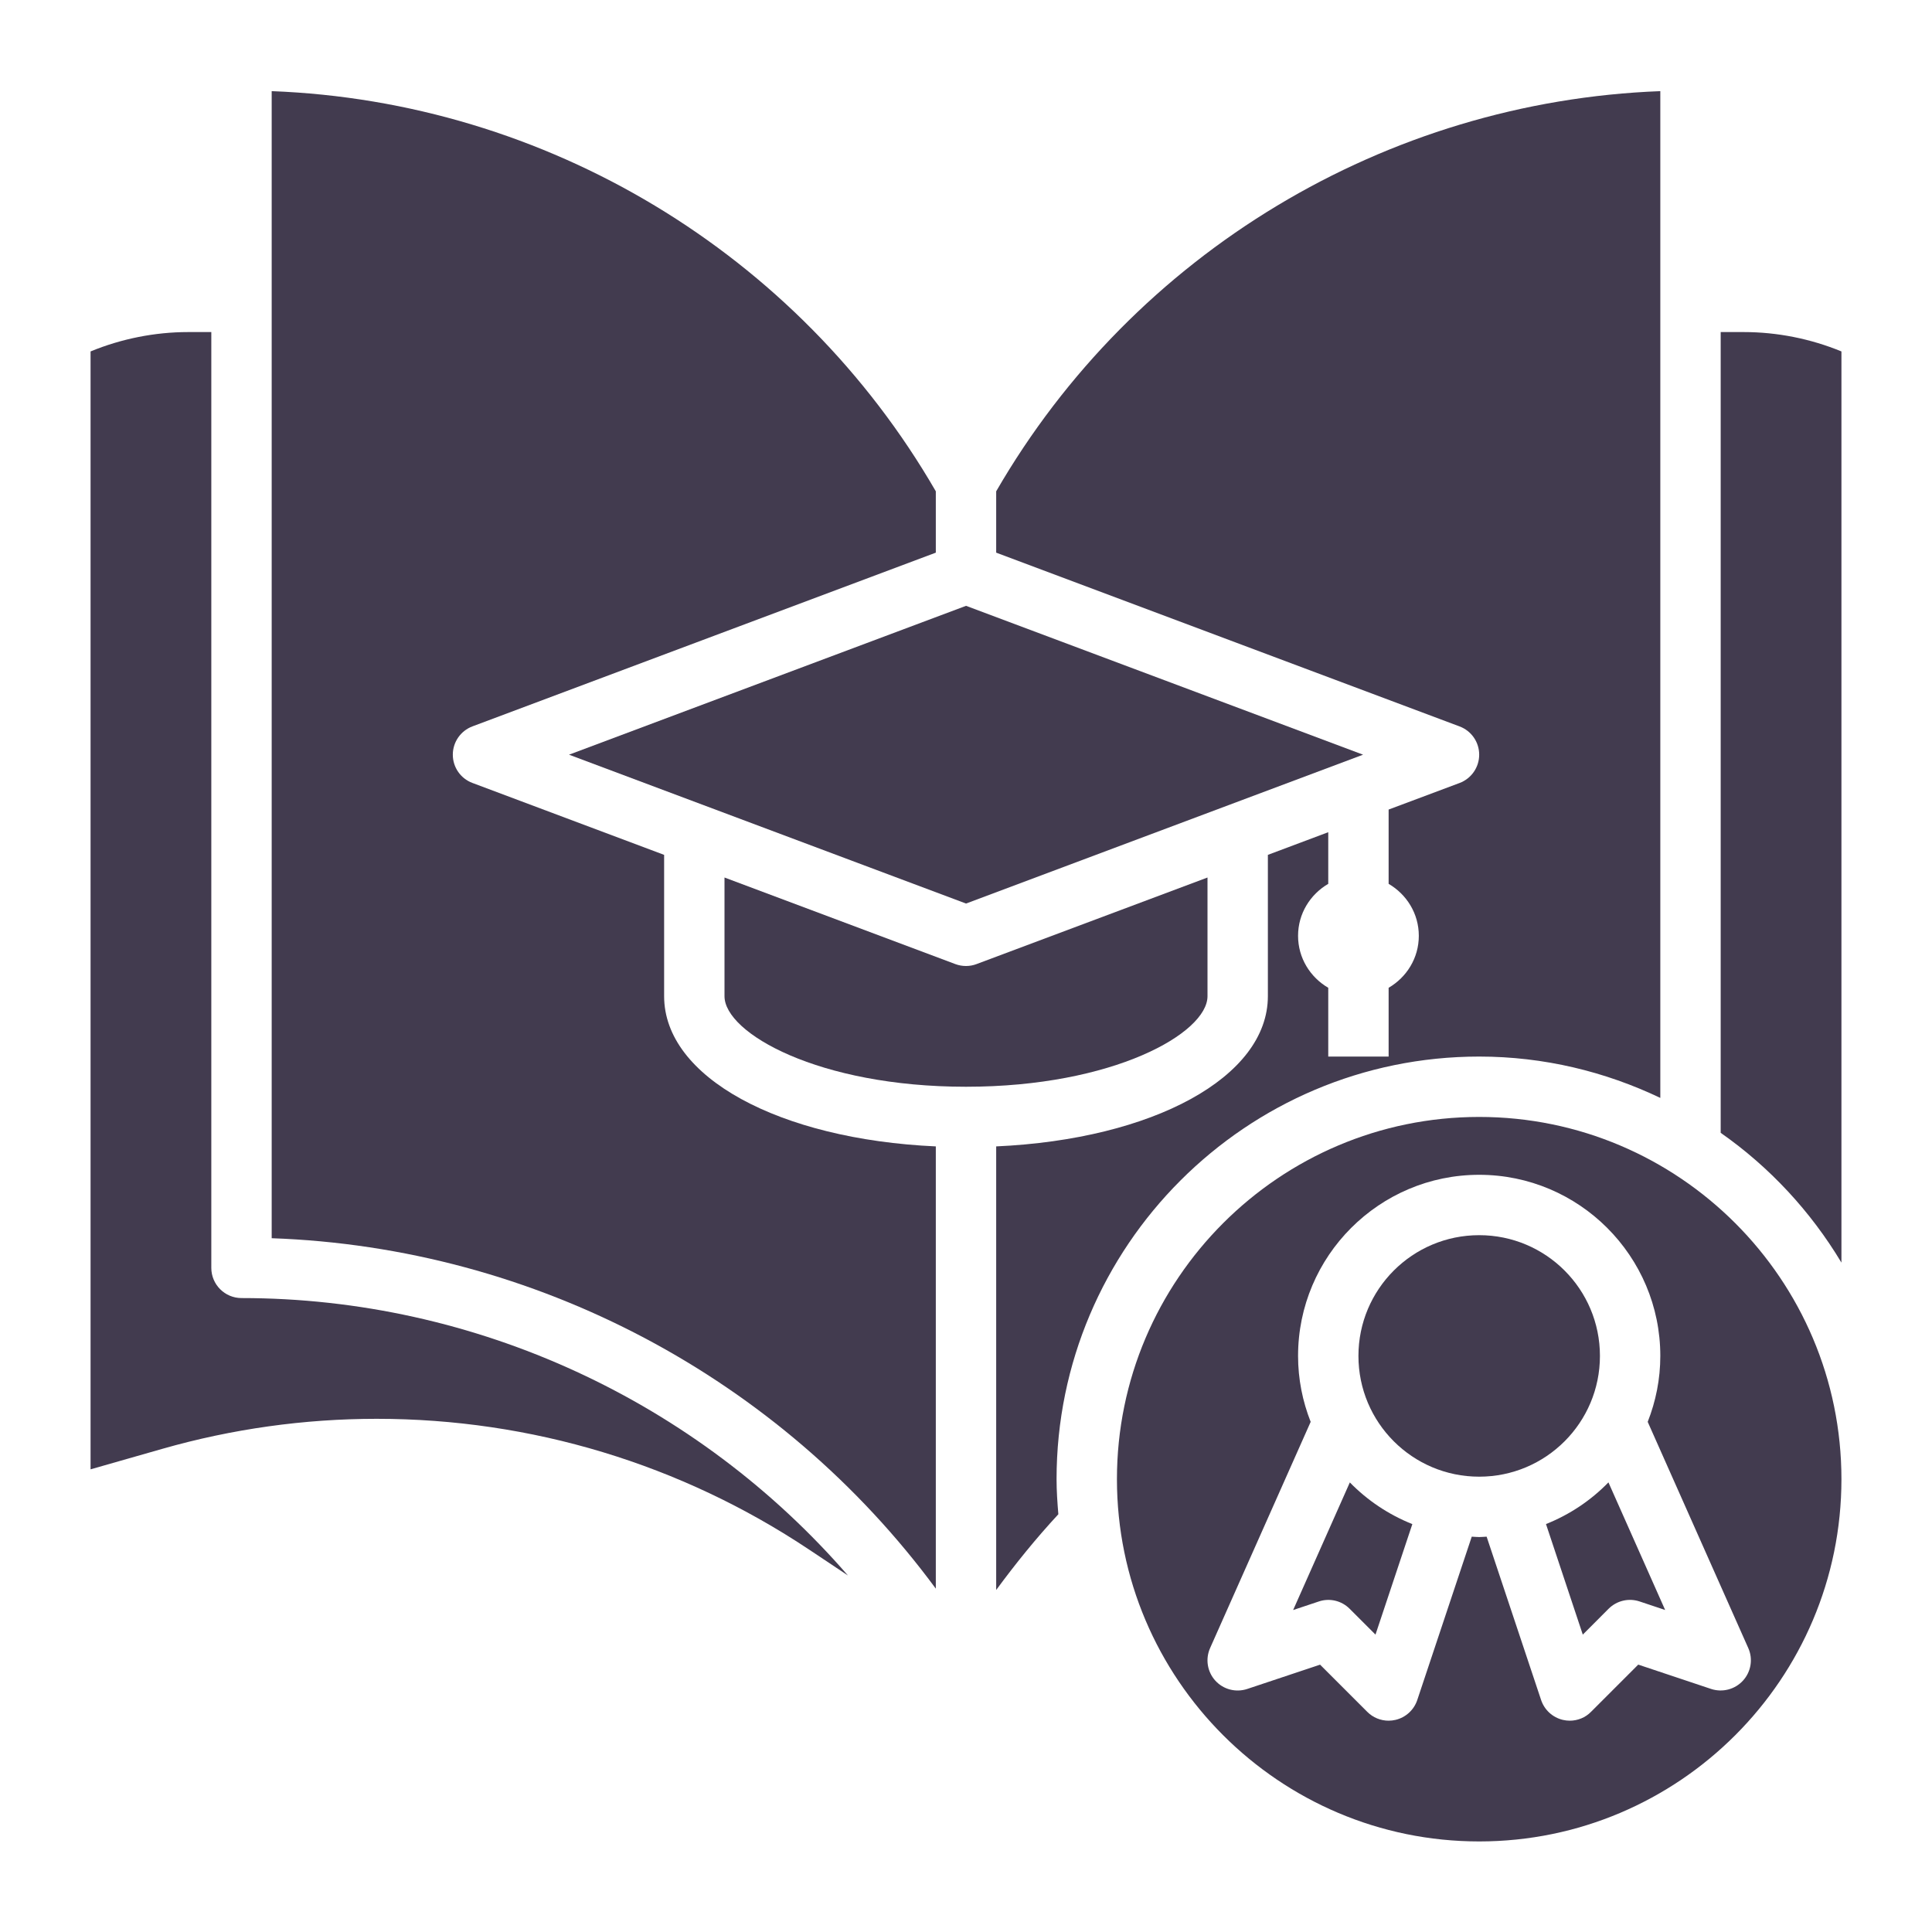 <svg width="40" height="40" viewBox="0 0 40 40" fill="none" xmlns="http://www.w3.org/2000/svg">
<path d="M5 26.875C4.655 26.875 4.375 26.595 4.375 26.25V6.875H3.897C3.206 6.875 2.514 7.013 1.875 7.276V30.421L3.363 29.996C4.806 29.584 6.299 29.375 7.799 29.375C10.999 29.375 14.097 30.312 16.758 32.087L17.556 32.619C14.434 29.018 9.858 26.875 5 26.875Z" fill="#423B4F"/>
<path d="M30.625 21.875C31.968 21.875 33.236 22.188 34.375 22.731V1.887C28.698 2.102 23.48 5.234 20.625 10.172V11.442L30.219 15.04C30.463 15.131 30.625 15.364 30.625 15.625C30.625 15.886 30.463 16.119 30.219 16.211L28.75 16.761V18.299C29.122 18.516 29.375 18.914 29.375 19.375C29.375 19.836 29.122 20.234 28.75 20.451V21.875H27.5V20.451C27.128 20.234 26.875 19.836 26.875 19.375C26.875 18.914 27.128 18.516 27.5 18.299V17.23L26.25 17.699V20.625C26.25 22.301 23.872 23.588 20.625 23.735V32.919C21.026 32.374 21.451 31.848 21.912 31.351C21.892 31.111 21.875 30.87 21.875 30.625C21.875 25.8 25.8 21.875 30.625 21.875Z" fill="#423B4F"/>
<path d="M25 20.625V18.168L20.219 19.96C20.149 19.987 20.074 20 20 20C19.926 20 19.851 19.987 19.781 19.961L15 18.168V20.625C15 21.389 16.948 22.5 20 22.5C23.052 22.5 25 21.389 25 20.625Z" fill="#423B4F"/>
<path d="M20.001 18.707L28.221 15.625L20.001 12.543L11.781 15.625L20.001 18.707Z" fill="#423B4F"/>
<path d="M13.75 20.625V17.699L9.781 16.21C9.537 16.119 9.375 15.886 9.375 15.625C9.375 15.364 9.537 15.131 9.781 15.039L19.375 11.442V10.172C16.519 5.233 11.301 2.102 5.625 1.887V25.636C11.086 25.828 16.159 28.531 19.375 32.891V23.735C16.128 23.588 13.75 22.301 13.75 20.625Z" fill="#423B4F"/>
<path d="M32.008 31.554L32.77 33.843L33.305 33.307C33.473 33.14 33.72 33.081 33.945 33.156L34.475 33.333L33.301 30.691C32.938 31.064 32.498 31.359 32.008 31.554Z" fill="#423B4F"/>
<path d="M36.102 6.875H35.625V23.454C36.637 24.162 37.488 25.079 38.125 26.141V7.276C37.486 7.013 36.794 6.875 36.102 6.875Z" fill="#423B4F"/>
<path d="M30.625 23.125C26.489 23.125 23.125 26.489 23.125 30.625C23.125 34.761 26.489 38.125 30.625 38.125C34.761 38.125 38.125 34.761 38.125 30.625C38.125 26.489 34.761 23.125 30.625 23.125ZM36.087 34.795C35.92 34.978 35.661 35.045 35.427 34.968L33.918 34.464L32.941 35.441C32.824 35.561 32.664 35.625 32.5 35.625C32.452 35.625 32.404 35.619 32.356 35.608C32.146 35.558 31.976 35.403 31.907 35.197L30.779 31.815C30.727 31.817 30.677 31.823 30.625 31.823C30.573 31.823 30.522 31.817 30.471 31.815L29.343 35.197C29.274 35.403 29.104 35.558 28.894 35.608C28.846 35.619 28.798 35.625 28.75 35.625C28.586 35.625 28.426 35.561 28.308 35.442L27.331 34.465L25.823 34.968C25.587 35.046 25.329 34.979 25.162 34.796C24.995 34.612 24.953 34.348 25.054 34.121L27.136 29.438C26.969 29.014 26.875 28.555 26.875 28.073C26.875 26.005 28.557 24.323 30.625 24.323C32.693 24.323 34.375 26.005 34.375 28.073C34.375 28.555 34.281 29.014 34.114 29.438L36.196 34.121C36.297 34.347 36.254 34.612 36.087 34.795Z" fill="#423B4F"/>
<path d="M26.773 33.334L27.304 33.157C27.528 33.081 27.776 33.14 27.943 33.308L28.478 33.843L29.241 31.555C28.75 31.359 28.31 31.064 27.947 30.692L26.773 33.334Z" fill="#423B4F"/>
<path d="M30.625 30.573C32.006 30.573 33.125 29.454 33.125 28.073C33.125 26.692 32.006 25.573 30.625 25.573C29.244 25.573 28.125 26.692 28.125 28.073C28.125 29.454 29.244 30.573 30.625 30.573Z" fill="#423B4F"/>
</svg>
